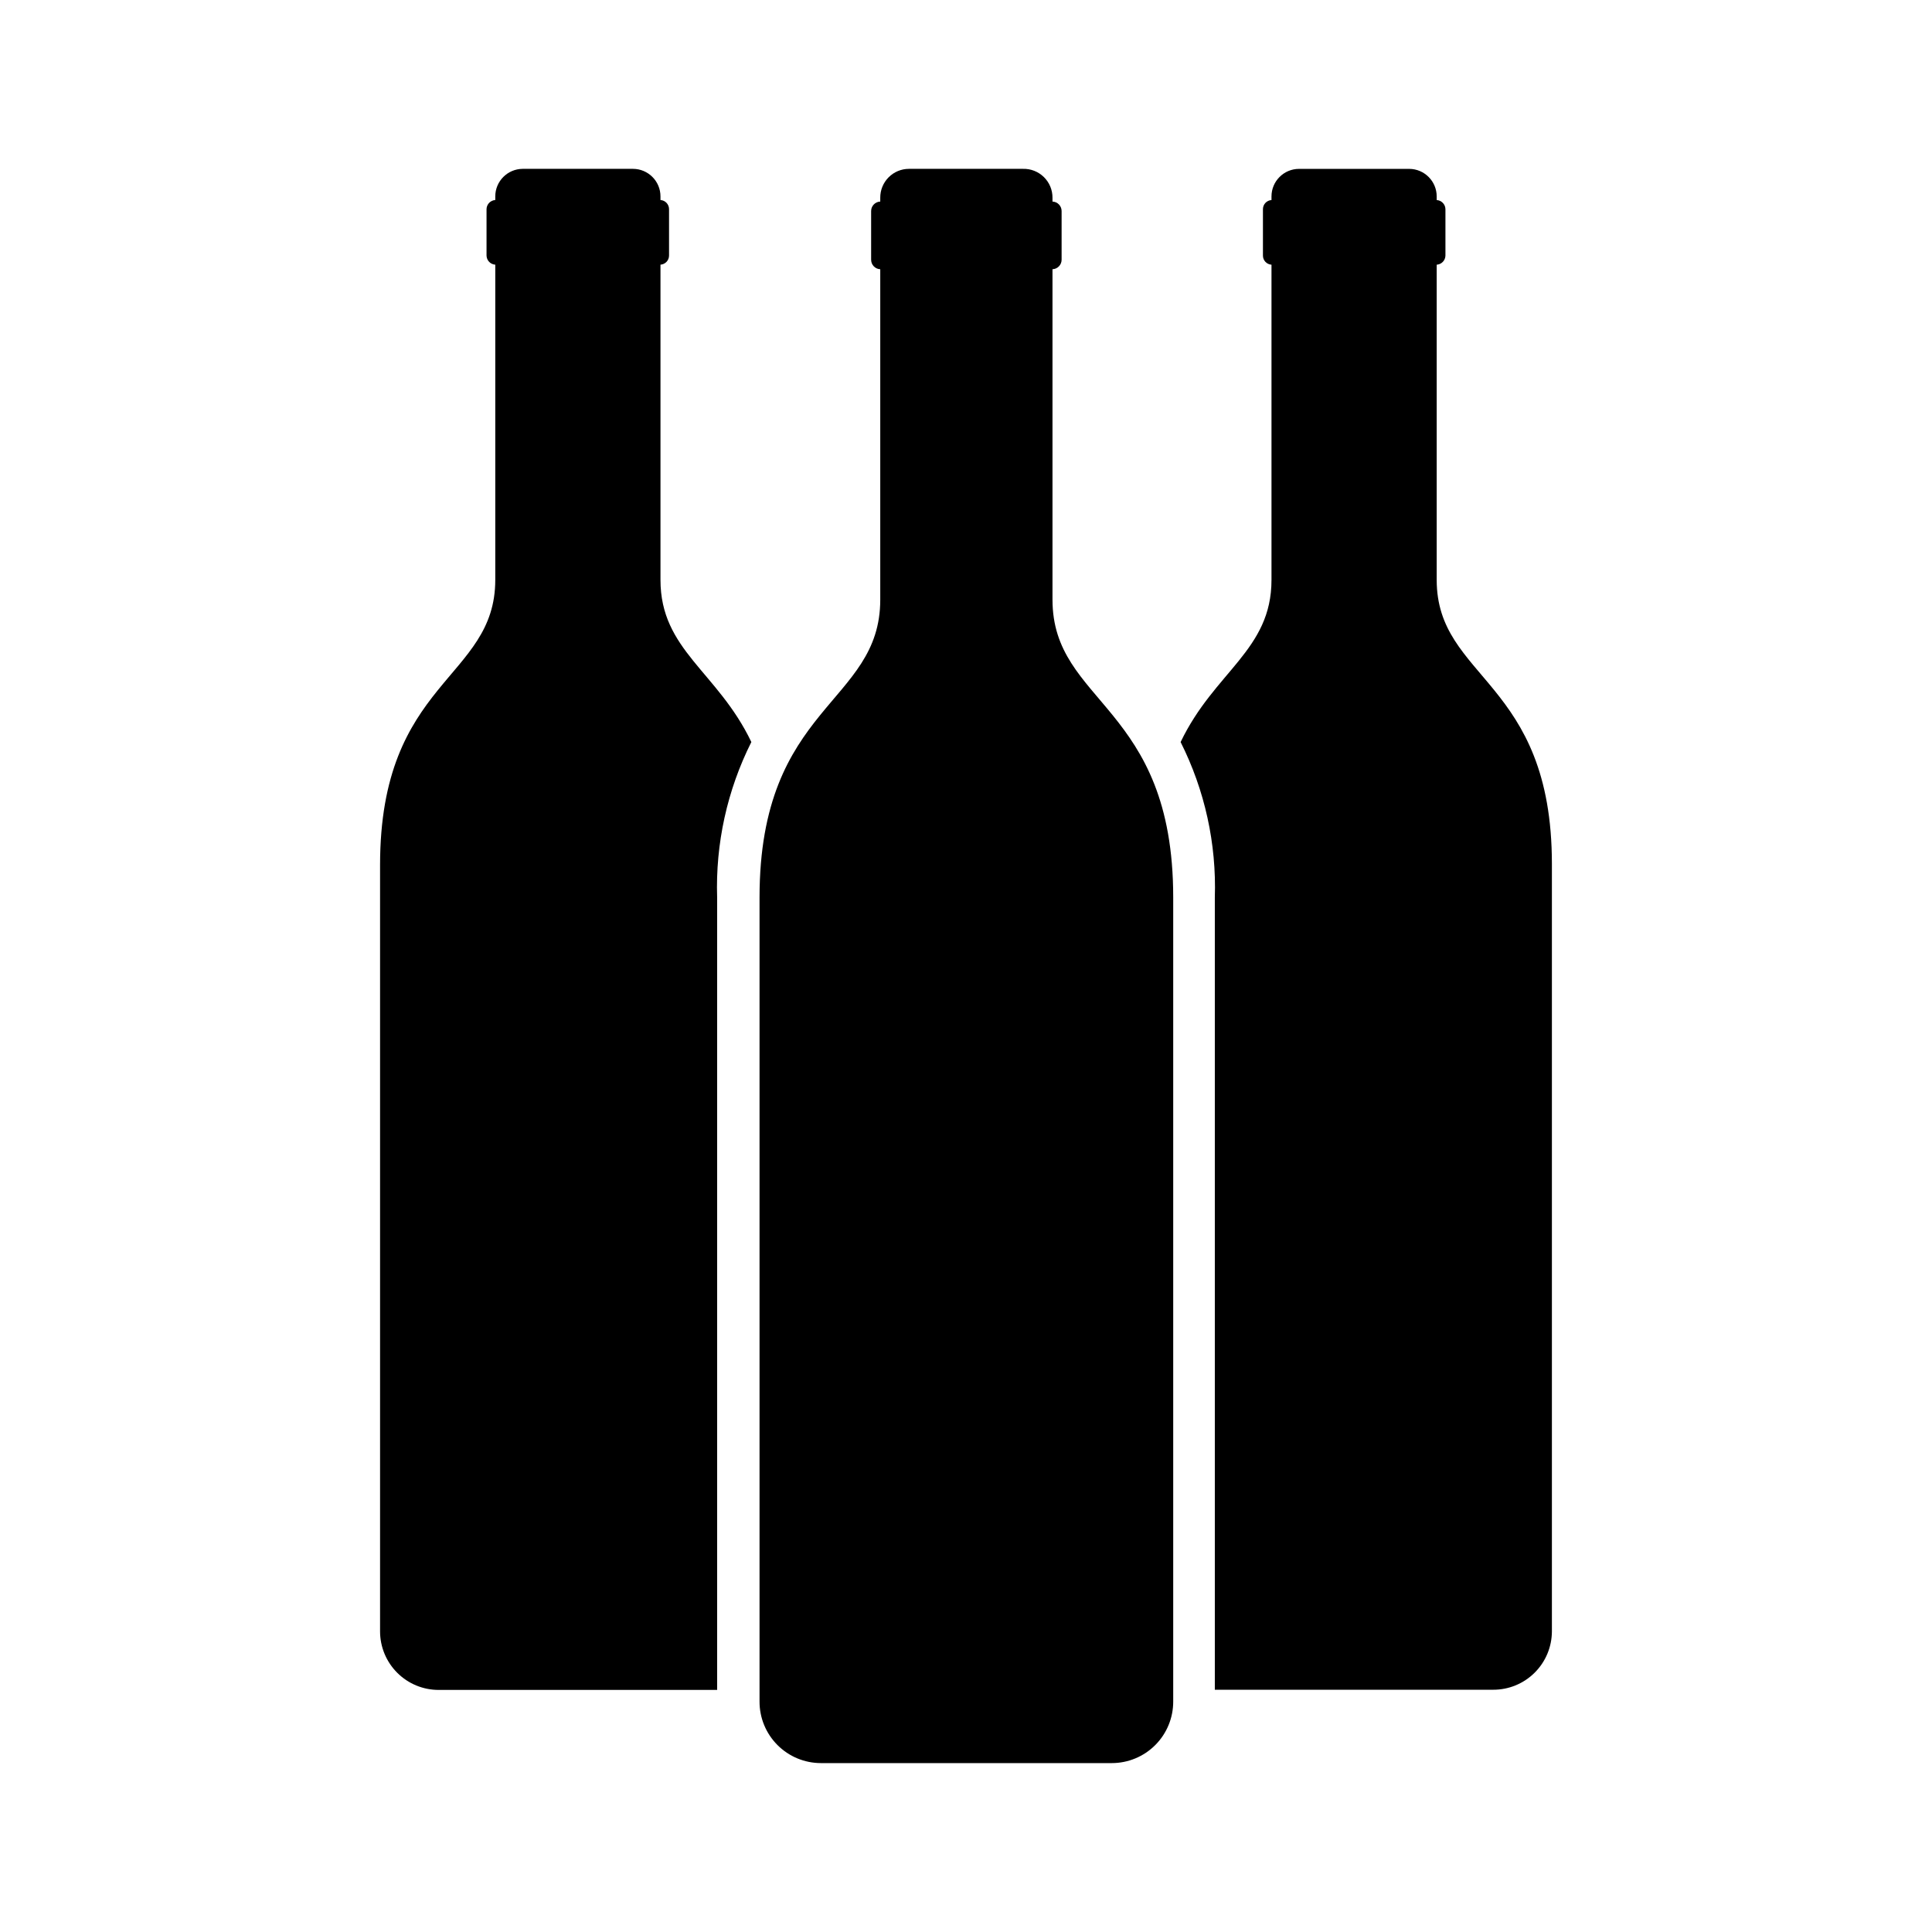 <?xml version="1.0" encoding="UTF-8"?>
<!-- Uploaded to: ICON Repo, www.svgrepo.com, Generator: ICON Repo Mixer Tools -->
<svg fill="#000000" width="800px" height="800px" version="1.1" viewBox="144 144 512 512" xmlns="http://www.w3.org/2000/svg">
 <g>
  <path d="m422.92 302.91v-87.562c1.352-0.055 2.418-1.164 2.418-2.519v-12.895c0-1.355-1.066-2.465-2.418-2.519v-1.008c0.016-2.062-0.809-4.043-2.281-5.484-1.473-1.445-3.465-2.231-5.527-2.176h-30.23c-2.023 0-3.969 0.809-5.394 2.246-1.43 1.438-2.227 3.387-2.211 5.414v1.008c-1.352 0.055-2.422 1.164-2.418 2.519v12.898-0.004c-0.004 1.355 1.066 2.465 2.418 2.519v87.562c0 27.762-31.992 27.762-31.992 78.945v213.06c-0.016 4.324 1.695 8.477 4.75 11.539 3.051 3.062 7.199 4.785 11.523 4.785h77.082c4.324 0 8.473-1.723 11.523-4.785 3.055-3.062 4.762-7.215 4.75-11.539v-213.06c0-51.188-31.992-51.188-31.992-78.949z"/>
  <path d="m524.74 297.68v-83.531c1.285-0.078 2.293-1.133 2.316-2.418v-12.293c-0.023-1.289-1.031-2.34-2.316-2.422v-0.957c0-4.012-3.242-7.277-7.254-7.305h-29.223c-4.035 0-7.305 3.273-7.305 7.305v0.957c-1.277 0.082-2.269 1.141-2.266 2.422v12.293c-0.004 1.277 0.988 2.336 2.266 2.418v83.531c0 18.641-15.113 24.234-24.082 42.977v-0.004c6.414 12.766 9.531 26.934 9.066 41.215v209.93h73.758c4.117 0.016 8.07-1.605 10.988-4.508 2.922-2.898 4.566-6.84 4.582-10.957v-203.34c0-48.871-30.531-48.871-30.531-75.32z"/>
  <path d="m334.05 381.86c-0.461-14.281 2.656-28.449 9.066-41.215-8.969-18.742-24.082-24.336-24.082-42.977v-83.527c1.277-0.082 2.269-1.141 2.269-2.418v-12.293c0-1.281-0.992-2.34-2.269-2.422v-0.957c0-4.031-3.269-7.305-7.305-7.305h-29.223 0.004c-4.016 0.027-7.258 3.293-7.258 7.305v0.957c-1.285 0.082-2.293 1.133-2.316 2.422v12.293c0.023 1.285 1.031 2.34 2.316 2.418v83.531c0 26.449-30.531 26.449-30.531 75.57v203.09c0 4.125 1.645 8.078 4.566 10.988 2.918 2.914 6.879 4.543 11.004 4.527h73.758z"/>
 </g>
</svg>